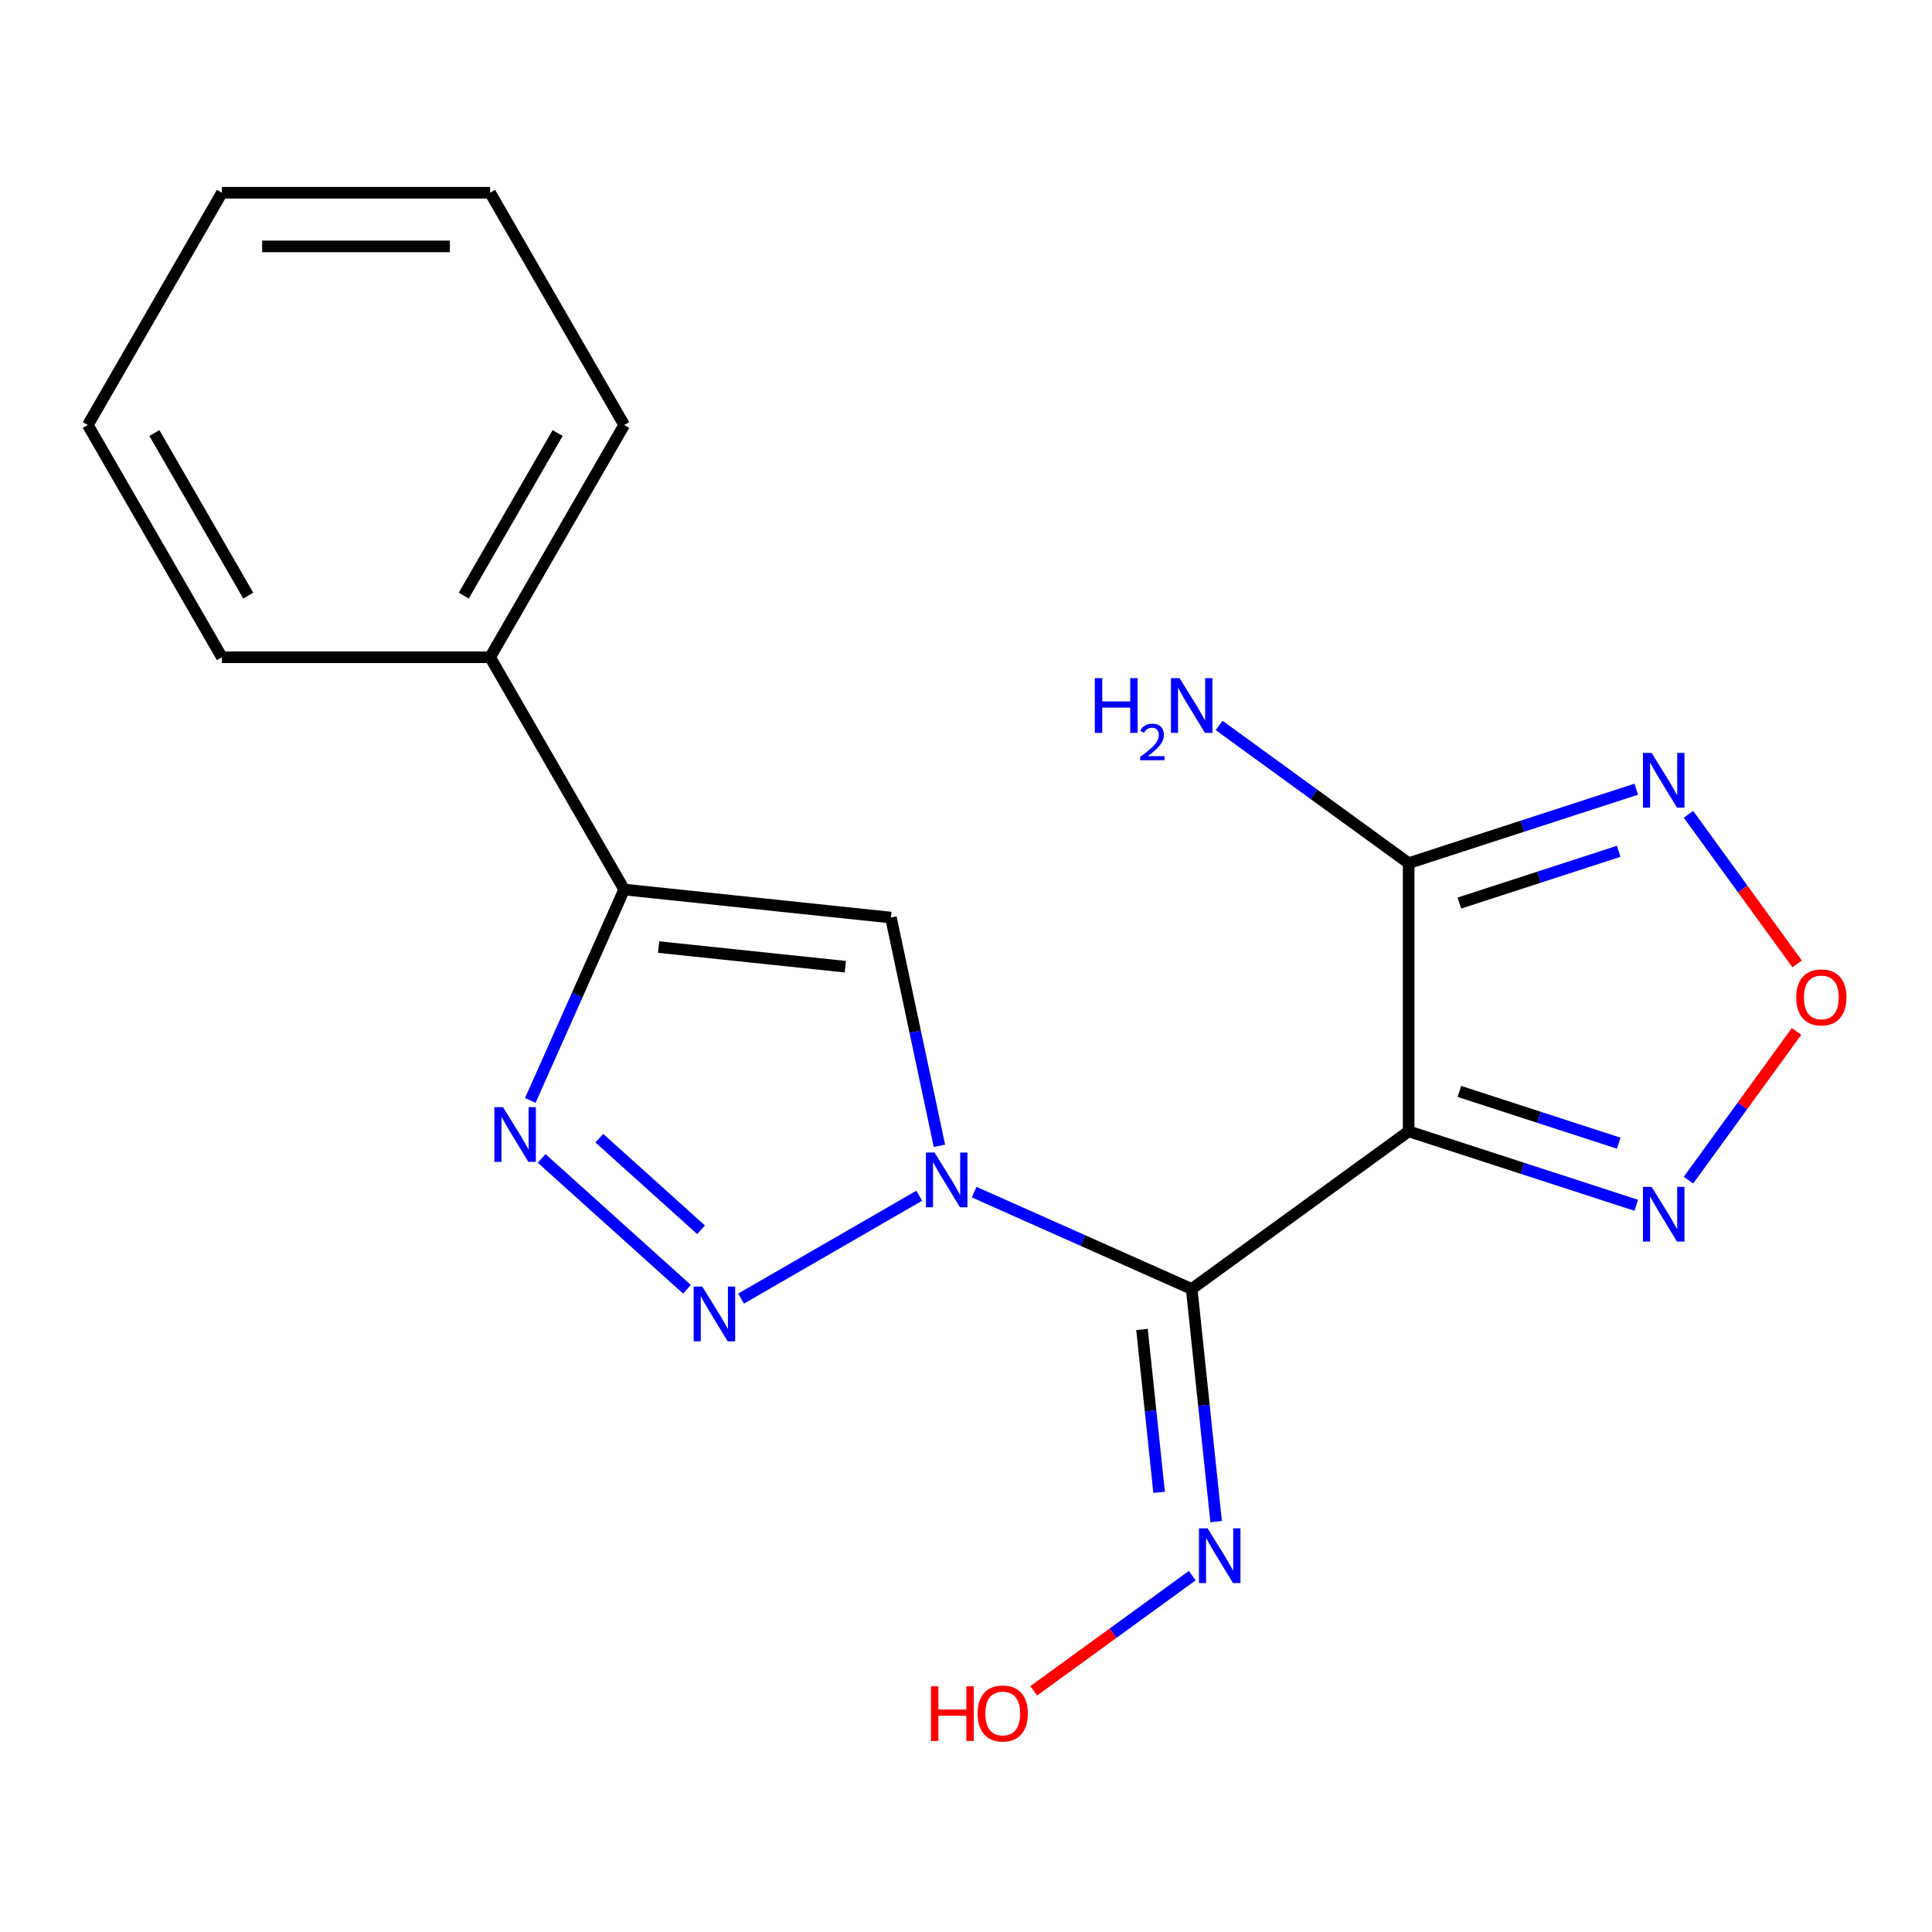 <?xml version='1.0' encoding='iso-8859-1'?>
<svg version='1.1' baseProfile='full'
              xmlns='http://www.w3.org/2000/svg'
                      xmlns:rdkit='http://www.rdkit.org/xml'
                      xmlns:xlink='http://www.w3.org/1999/xlink'
                  xml:space='preserve'
width='1000px' height='1000px' viewBox='0 0 1000 1000'>
<!-- END OF HEADER -->
<rect style='opacity:1.0;fill:#FFFFFF;stroke:none' width='1000' height='1000' x='0' y='0'> </rect>
<path class='bond-0' d='M 504.209,617.036 L 560.511,642.103' style='fill:none;fill-rule:evenodd;stroke:#0000FF;stroke-width:6px;stroke-linecap:butt;stroke-linejoin:miter;stroke-opacity:1' />
<path class='bond-0' d='M 560.511,642.103 L 616.812,667.17' style='fill:none;fill-rule:evenodd;stroke:#000000;stroke-width:6px;stroke-linecap:butt;stroke-linejoin:miter;stroke-opacity:1' />
<path class='bond-2' d='M 475.789,618.913 L 383.582,672.149' style='fill:none;fill-rule:evenodd;stroke:#0000FF;stroke-width:6px;stroke-linecap:butt;stroke-linejoin:miter;stroke-opacity:1' />
<path class='bond-4' d='M 486.251,593.079 L 473.695,534.003' style='fill:none;fill-rule:evenodd;stroke:#0000FF;stroke-width:6px;stroke-linecap:butt;stroke-linejoin:miter;stroke-opacity:1' />
<path class='bond-4' d='M 473.695,534.003 L 461.138,474.928' style='fill:none;fill-rule:evenodd;stroke:#000000;stroke-width:6px;stroke-linecap:butt;stroke-linejoin:miter;stroke-opacity:1' />
<path class='bond-1' d='M 616.812,667.17 L 729.116,585.577' style='fill:none;fill-rule:evenodd;stroke:#000000;stroke-width:6px;stroke-linecap:butt;stroke-linejoin:miter;stroke-opacity:1' />
<path class='bond-10' d='M 616.812,667.17 L 623.141,727.382' style='fill:none;fill-rule:evenodd;stroke:#000000;stroke-width:6px;stroke-linecap:butt;stroke-linejoin:miter;stroke-opacity:1' />
<path class='bond-10' d='M 623.141,727.382 L 629.469,787.594' style='fill:none;fill-rule:evenodd;stroke:#0000FF;stroke-width:6px;stroke-linecap:butt;stroke-linejoin:miter;stroke-opacity:1' />
<path class='bond-10' d='M 591.1,688.135 L 595.53,730.284' style='fill:none;fill-rule:evenodd;stroke:#000000;stroke-width:6px;stroke-linecap:butt;stroke-linejoin:miter;stroke-opacity:1' />
<path class='bond-10' d='M 595.53,730.284 L 599.96,772.432' style='fill:none;fill-rule:evenodd;stroke:#0000FF;stroke-width:6px;stroke-linecap:butt;stroke-linejoin:miter;stroke-opacity:1' />
<path class='bond-6' d='M 729.116,585.577 L 729.116,446.762' style='fill:none;fill-rule:evenodd;stroke:#000000;stroke-width:6px;stroke-linecap:butt;stroke-linejoin:miter;stroke-opacity:1' />
<path class='bond-8' d='M 729.116,585.577 L 788.021,604.716' style='fill:none;fill-rule:evenodd;stroke:#000000;stroke-width:6px;stroke-linecap:butt;stroke-linejoin:miter;stroke-opacity:1' />
<path class='bond-8' d='M 788.021,604.716 L 846.926,623.856' style='fill:none;fill-rule:evenodd;stroke:#0000FF;stroke-width:6px;stroke-linecap:butt;stroke-linejoin:miter;stroke-opacity:1' />
<path class='bond-8' d='M 755.366,564.914 L 796.6,578.312' style='fill:none;fill-rule:evenodd;stroke:#000000;stroke-width:6px;stroke-linecap:butt;stroke-linejoin:miter;stroke-opacity:1' />
<path class='bond-8' d='M 796.6,578.312 L 837.833,591.71' style='fill:none;fill-rule:evenodd;stroke:#0000FF;stroke-width:6px;stroke-linecap:butt;stroke-linejoin:miter;stroke-opacity:1' />
<path class='bond-3' d='M 355.572,667.321 L 280.355,599.596' style='fill:none;fill-rule:evenodd;stroke:#0000FF;stroke-width:6px;stroke-linecap:butt;stroke-linejoin:miter;stroke-opacity:1' />
<path class='bond-3' d='M 362.866,636.53 L 310.214,589.123' style='fill:none;fill-rule:evenodd;stroke:#0000FF;stroke-width:6px;stroke-linecap:butt;stroke-linejoin:miter;stroke-opacity:1' />
<path class='bond-19' d='M 274.472,569.601 L 298.778,515.009' style='fill:none;fill-rule:evenodd;stroke:#0000FF;stroke-width:6px;stroke-linecap:butt;stroke-linejoin:miter;stroke-opacity:1' />
<path class='bond-19' d='M 298.778,515.009 L 323.084,460.418' style='fill:none;fill-rule:evenodd;stroke:#000000;stroke-width:6px;stroke-linecap:butt;stroke-linejoin:miter;stroke-opacity:1' />
<path class='bond-5' d='M 461.138,474.928 L 323.084,460.418' style='fill:none;fill-rule:evenodd;stroke:#000000;stroke-width:6px;stroke-linecap:butt;stroke-linejoin:miter;stroke-opacity:1' />
<path class='bond-5' d='M 437.528,500.362 L 340.89,490.205' style='fill:none;fill-rule:evenodd;stroke:#000000;stroke-width:6px;stroke-linecap:butt;stroke-linejoin:miter;stroke-opacity:1' />
<path class='bond-11' d='M 323.084,460.418 L 253.676,340.201' style='fill:none;fill-rule:evenodd;stroke:#000000;stroke-width:6px;stroke-linecap:butt;stroke-linejoin:miter;stroke-opacity:1' />
<path class='bond-7' d='M 729.116,446.762 L 788.021,427.623' style='fill:none;fill-rule:evenodd;stroke:#000000;stroke-width:6px;stroke-linecap:butt;stroke-linejoin:miter;stroke-opacity:1' />
<path class='bond-7' d='M 788.021,427.623 L 846.926,408.483' style='fill:none;fill-rule:evenodd;stroke:#0000FF;stroke-width:6px;stroke-linecap:butt;stroke-linejoin:miter;stroke-opacity:1' />
<path class='bond-7' d='M 755.366,467.424 L 796.6,454.027' style='fill:none;fill-rule:evenodd;stroke:#000000;stroke-width:6px;stroke-linecap:butt;stroke-linejoin:miter;stroke-opacity:1' />
<path class='bond-7' d='M 796.6,454.027 L 837.833,440.629' style='fill:none;fill-rule:evenodd;stroke:#0000FF;stroke-width:6px;stroke-linecap:butt;stroke-linejoin:miter;stroke-opacity:1' />
<path class='bond-12' d='M 729.116,446.762 L 680.069,411.128' style='fill:none;fill-rule:evenodd;stroke:#000000;stroke-width:6px;stroke-linecap:butt;stroke-linejoin:miter;stroke-opacity:1' />
<path class='bond-12' d='M 680.069,411.128 L 631.023,375.493' style='fill:none;fill-rule:evenodd;stroke:#0000FF;stroke-width:6px;stroke-linecap:butt;stroke-linejoin:miter;stroke-opacity:1' />
<path class='bond-20' d='M 873.945,421.496 L 902.072,460.21' style='fill:none;fill-rule:evenodd;stroke:#0000FF;stroke-width:6px;stroke-linecap:butt;stroke-linejoin:miter;stroke-opacity:1' />
<path class='bond-20' d='M 902.072,460.21 L 930.2,498.924' style='fill:none;fill-rule:evenodd;stroke:#FF0000;stroke-width:6px;stroke-linecap:butt;stroke-linejoin:miter;stroke-opacity:1' />
<path class='bond-9' d='M 873.945,610.842 L 901.913,572.349' style='fill:none;fill-rule:evenodd;stroke:#0000FF;stroke-width:6px;stroke-linecap:butt;stroke-linejoin:miter;stroke-opacity:1' />
<path class='bond-9' d='M 901.913,572.349 L 929.88,533.855' style='fill:none;fill-rule:evenodd;stroke:#FF0000;stroke-width:6px;stroke-linecap:butt;stroke-linejoin:miter;stroke-opacity:1' />
<path class='bond-13' d='M 617.112,815.548 L 576.081,845.359' style='fill:none;fill-rule:evenodd;stroke:#0000FF;stroke-width:6px;stroke-linecap:butt;stroke-linejoin:miter;stroke-opacity:1' />
<path class='bond-13' d='M 576.081,845.359 L 535.05,875.17' style='fill:none;fill-rule:evenodd;stroke:#FF0000;stroke-width:6px;stroke-linecap:butt;stroke-linejoin:miter;stroke-opacity:1' />
<path class='bond-14' d='M 253.676,340.201 L 323.084,219.984' style='fill:none;fill-rule:evenodd;stroke:#000000;stroke-width:6px;stroke-linecap:butt;stroke-linejoin:miter;stroke-opacity:1' />
<path class='bond-14' d='M 240.044,308.287 L 288.629,224.135' style='fill:none;fill-rule:evenodd;stroke:#000000;stroke-width:6px;stroke-linecap:butt;stroke-linejoin:miter;stroke-opacity:1' />
<path class='bond-15' d='M 253.676,340.201 L 114.862,340.201' style='fill:none;fill-rule:evenodd;stroke:#000000;stroke-width:6px;stroke-linecap:butt;stroke-linejoin:miter;stroke-opacity:1' />
<path class='bond-16' d='M 323.084,219.984 L 253.676,99.767' style='fill:none;fill-rule:evenodd;stroke:#000000;stroke-width:6px;stroke-linecap:butt;stroke-linejoin:miter;stroke-opacity:1' />
<path class='bond-17' d='M 114.862,340.201 L 45.455,219.984' style='fill:none;fill-rule:evenodd;stroke:#000000;stroke-width:6px;stroke-linecap:butt;stroke-linejoin:miter;stroke-opacity:1' />
<path class='bond-17' d='M 128.494,308.287 L 79.909,224.135' style='fill:none;fill-rule:evenodd;stroke:#000000;stroke-width:6px;stroke-linecap:butt;stroke-linejoin:miter;stroke-opacity:1' />
<path class='bond-18' d='M 253.676,99.767 L 114.862,99.767' style='fill:none;fill-rule:evenodd;stroke:#000000;stroke-width:6px;stroke-linecap:butt;stroke-linejoin:miter;stroke-opacity:1' />
<path class='bond-18' d='M 232.854,127.53 L 135.684,127.53' style='fill:none;fill-rule:evenodd;stroke:#000000;stroke-width:6px;stroke-linecap:butt;stroke-linejoin:miter;stroke-opacity:1' />
<path class='bond-21' d='M 45.455,219.984 L 114.862,99.767' style='fill:none;fill-rule:evenodd;stroke:#000000;stroke-width:6px;stroke-linecap:butt;stroke-linejoin:miter;stroke-opacity:1' />
<path  class='atom-0' d='M 483.739 596.549
L 493.019 611.549
Q 493.939 613.029, 495.419 615.709
Q 496.899 618.389, 496.979 618.549
L 496.979 596.549
L 500.739 596.549
L 500.739 624.869
L 496.859 624.869
L 486.899 608.469
Q 485.739 606.549, 484.499 604.349
Q 483.299 602.149, 482.939 601.469
L 482.939 624.869
L 479.259 624.869
L 479.259 596.549
L 483.739 596.549
' fill='#0000FF'/>
<path  class='atom-3' d='M 363.522 665.956
L 372.802 680.956
Q 373.722 682.436, 375.202 685.116
Q 376.682 687.796, 376.762 687.956
L 376.762 665.956
L 380.522 665.956
L 380.522 694.276
L 376.642 694.276
L 366.682 677.876
Q 365.522 675.956, 364.282 673.756
Q 363.082 671.556, 362.722 670.876
L 362.722 694.276
L 359.042 694.276
L 359.042 665.956
L 363.522 665.956
' fill='#0000FF'/>
<path  class='atom-4' d='M 260.363 573.071
L 269.643 588.071
Q 270.563 589.551, 272.043 592.231
Q 273.523 594.911, 273.603 595.071
L 273.603 573.071
L 277.363 573.071
L 277.363 601.391
L 273.483 601.391
L 263.523 584.991
Q 262.363 583.071, 261.123 580.871
Q 259.923 578.671, 259.563 577.991
L 259.563 601.391
L 255.883 601.391
L 255.883 573.071
L 260.363 573.071
' fill='#0000FF'/>
<path  class='atom-8' d='M 854.876 389.706
L 864.156 404.706
Q 865.076 406.186, 866.556 408.866
Q 868.036 411.546, 868.116 411.706
L 868.116 389.706
L 871.876 389.706
L 871.876 418.026
L 867.996 418.026
L 858.036 401.626
Q 856.876 399.706, 855.636 397.506
Q 854.436 395.306, 854.076 394.626
L 854.076 418.026
L 850.396 418.026
L 850.396 389.706
L 854.876 389.706
' fill='#0000FF'/>
<path  class='atom-9' d='M 854.876 614.313
L 864.156 629.313
Q 865.076 630.793, 866.556 633.473
Q 868.036 636.153, 868.116 636.313
L 868.116 614.313
L 871.876 614.313
L 871.876 642.633
L 867.996 642.633
L 858.036 626.233
Q 856.876 624.313, 855.636 622.113
Q 854.436 619.913, 854.076 619.233
L 854.076 642.633
L 850.396 642.633
L 850.396 614.313
L 854.876 614.313
' fill='#0000FF'/>
<path  class='atom-10' d='M 929.729 516.249
Q 929.729 509.449, 933.089 505.649
Q 936.449 501.849, 942.729 501.849
Q 949.009 501.849, 952.369 505.649
Q 955.729 509.449, 955.729 516.249
Q 955.729 523.129, 952.329 527.049
Q 948.929 530.929, 942.729 530.929
Q 936.489 530.929, 933.089 527.049
Q 929.729 523.169, 929.729 516.249
M 942.729 527.729
Q 947.049 527.729, 949.369 524.849
Q 951.729 521.929, 951.729 516.249
Q 951.729 510.689, 949.369 507.889
Q 947.049 505.049, 942.729 505.049
Q 938.409 505.049, 936.049 507.849
Q 933.729 510.649, 933.729 516.249
Q 933.729 521.969, 936.049 524.849
Q 938.409 527.729, 942.729 527.729
' fill='#FF0000'/>
<path  class='atom-11' d='M 625.062 791.064
L 634.342 806.064
Q 635.262 807.544, 636.742 810.224
Q 638.222 812.904, 638.302 813.064
L 638.302 791.064
L 642.062 791.064
L 642.062 819.384
L 638.182 819.384
L 628.222 802.984
Q 627.062 801.064, 625.822 798.864
Q 624.622 796.664, 624.262 795.984
L 624.262 819.384
L 620.582 819.384
L 620.582 791.064
L 625.062 791.064
' fill='#0000FF'/>
<path  class='atom-13' d='M 566.68 351.009
L 570.52 351.009
L 570.52 363.049
L 585 363.049
L 585 351.009
L 588.84 351.009
L 588.84 379.329
L 585 379.329
L 585 366.249
L 570.52 366.249
L 570.52 379.329
L 566.68 379.329
L 566.68 351.009
' fill='#0000FF'/>
<path  class='atom-13' d='M 590.212 378.335
Q 590.899 376.567, 592.536 375.59
Q 594.172 374.587, 596.443 374.587
Q 599.268 374.587, 600.852 376.118
Q 602.436 377.649, 602.436 380.368
Q 602.436 383.14, 600.376 385.727
Q 598.344 388.315, 594.12 391.377
L 602.752 391.377
L 602.752 393.489
L 590.16 393.489
L 590.16 391.72
Q 593.644 389.239, 595.704 387.391
Q 597.789 385.543, 598.792 383.879
Q 599.796 382.216, 599.796 380.5
Q 599.796 378.705, 598.898 377.702
Q 598 376.699, 596.443 376.699
Q 594.938 376.699, 593.935 377.306
Q 592.932 377.913, 592.219 379.259
L 590.212 378.335
' fill='#0000FF'/>
<path  class='atom-13' d='M 610.552 351.009
L 619.832 366.009
Q 620.752 367.489, 622.232 370.169
Q 623.712 372.849, 623.792 373.009
L 623.792 351.009
L 627.552 351.009
L 627.552 379.329
L 623.672 379.329
L 613.712 362.929
Q 612.552 361.009, 611.312 358.809
Q 610.112 356.609, 609.752 355.929
L 609.752 379.329
L 606.072 379.329
L 606.072 351.009
L 610.552 351.009
' fill='#0000FF'/>
<path  class='atom-14' d='M 481.859 872.817
L 485.699 872.817
L 485.699 884.857
L 500.179 884.857
L 500.179 872.817
L 504.019 872.817
L 504.019 901.137
L 500.179 901.137
L 500.179 888.057
L 485.699 888.057
L 485.699 901.137
L 481.859 901.137
L 481.859 872.817
' fill='#FF0000'/>
<path  class='atom-14' d='M 506.019 886.897
Q 506.019 880.097, 509.379 876.297
Q 512.739 872.497, 519.019 872.497
Q 525.299 872.497, 528.659 876.297
Q 532.019 880.097, 532.019 886.897
Q 532.019 893.777, 528.619 897.697
Q 525.219 901.577, 519.019 901.577
Q 512.779 901.577, 509.379 897.697
Q 506.019 893.817, 506.019 886.897
M 519.019 898.377
Q 523.339 898.377, 525.659 895.497
Q 528.019 892.577, 528.019 886.897
Q 528.019 881.337, 525.659 878.537
Q 523.339 875.697, 519.019 875.697
Q 514.699 875.697, 512.339 878.497
Q 510.019 881.297, 510.019 886.897
Q 510.019 892.617, 512.339 895.497
Q 514.699 898.377, 519.019 898.377
' fill='#FF0000'/>
</svg>
